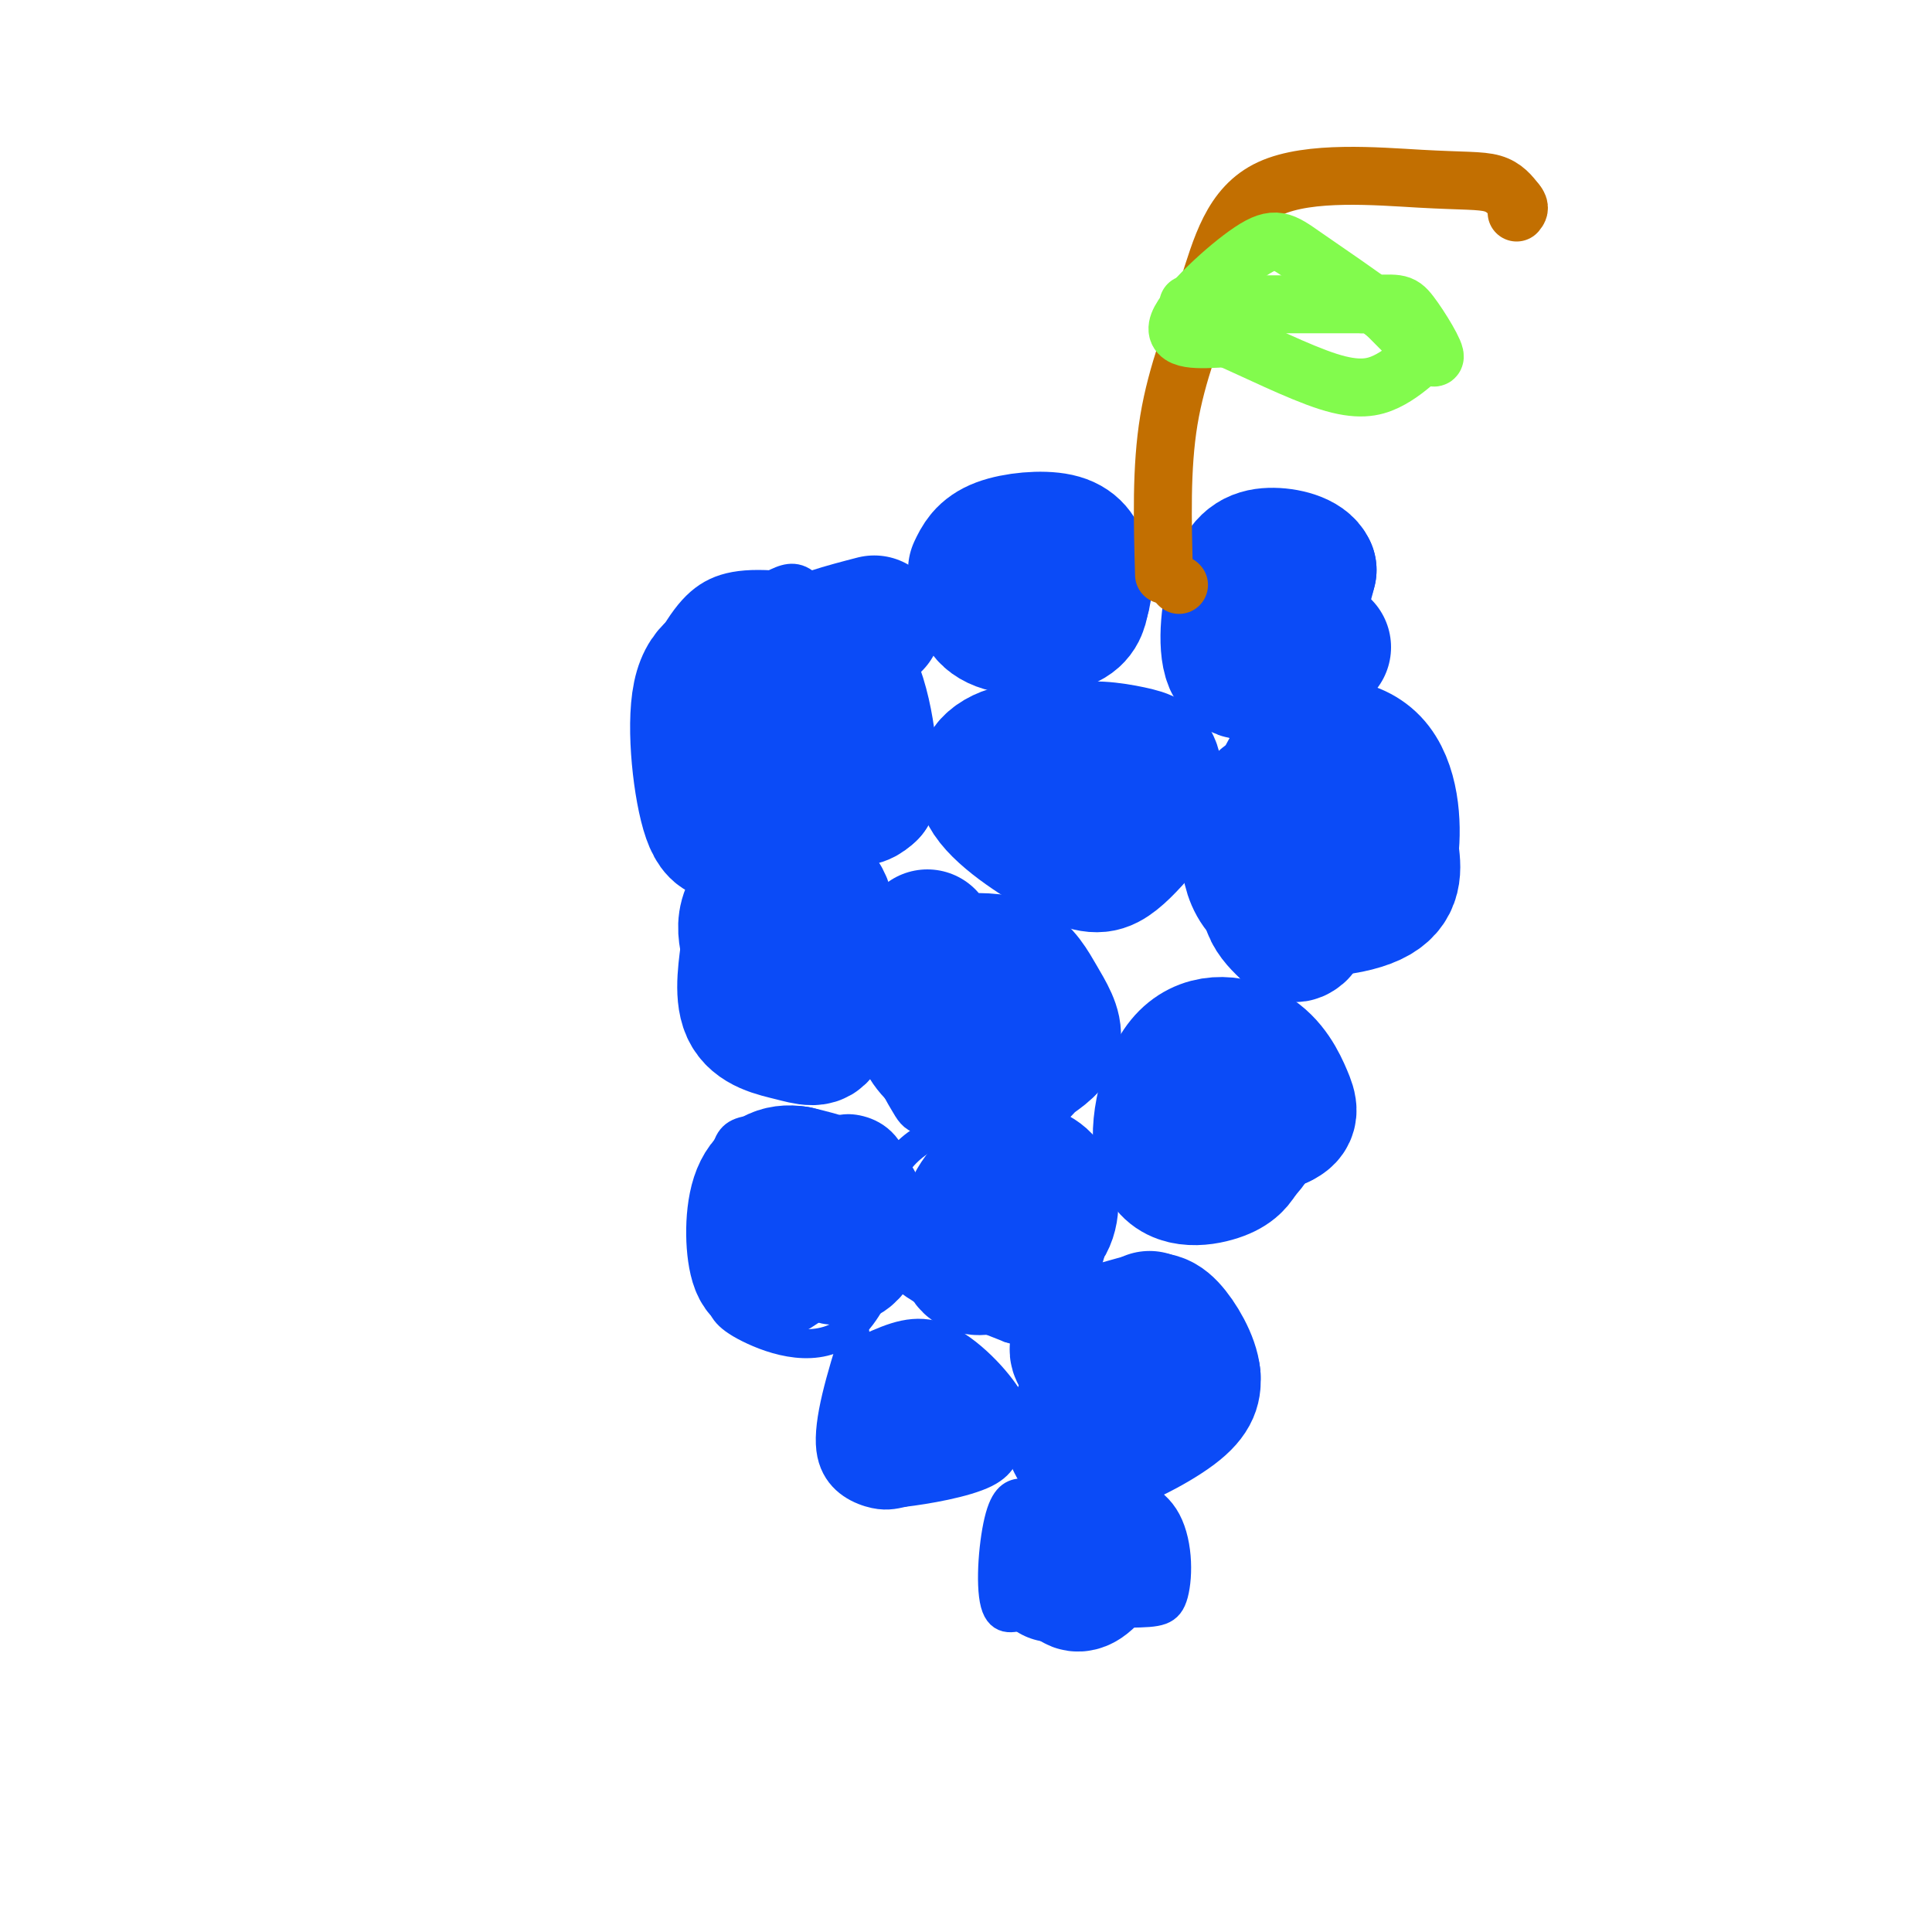 <svg viewBox='0 0 400 400' version='1.1' xmlns='http://www.w3.org/2000/svg' xmlns:xlink='http://www.w3.org/1999/xlink'><g fill='none' stroke='rgb(11,75,247)' stroke-width='6' stroke-linecap='round' stroke-linejoin='round'><path d='M185,125c-10.399,-1.994 -20.798,-3.988 -28,-4c-7.202,-0.012 -11.208,1.958 -15,7c-3.792,5.042 -7.369,13.155 -8,21c-0.631,7.845 1.685,15.423 4,23'/><path d='M138,172c3.429,5.593 10.002,8.077 17,9c6.998,0.923 14.423,0.287 20,-6c5.577,-6.287 9.308,-18.225 9,-26c-0.308,-7.775 -4.654,-11.388 -9,-15'/><path d='M175,134c-2.867,-5.222 -5.533,-10.778 -8,-13c-2.467,-2.222 -4.733,-1.111 -7,0'/><path d='M175,182c-9.880,-0.078 -19.761,-0.156 -25,1c-5.239,1.156 -5.837,3.547 -6,8c-0.163,4.453 0.110,10.968 1,16c0.890,5.032 2.397,8.581 6,11c3.603,2.419 9.301,3.710 15,5'/><path d='M166,223c3.906,1.309 6.171,2.083 9,0c2.829,-2.083 6.223,-7.022 7,-13c0.777,-5.978 -1.064,-12.994 -3,-16c-1.936,-3.006 -3.968,-2.003 -6,-1'/><path d='M170,240c-0.054,-1.923 -0.107,-3.845 -3,-5c-2.893,-1.155 -8.625,-1.542 -12,-1c-3.375,0.542 -4.393,2.012 -5,6c-0.607,3.988 -0.804,10.494 -1,17'/><path d='M149,257c-0.228,4.809 -0.300,8.331 0,11c0.300,2.669 0.970,4.486 6,7c5.030,2.514 14.420,5.725 21,0c6.580,-5.725 10.348,-20.388 10,-29c-0.348,-8.612 -4.814,-11.175 -8,-12c-3.186,-0.825 -5.093,0.087 -7,1'/><path d='M177,276c-2.844,9.133 -5.689,18.267 -5,24c0.689,5.733 4.911,8.067 8,9c3.089,0.933 5.044,0.467 7,0'/><path d='M187,309c4.677,-0.554 12.869,-1.938 17,-4c4.131,-2.062 4.200,-4.800 5,-7c0.800,-2.200 2.331,-3.862 0,-8c-2.331,-4.138 -8.523,-10.754 -14,-13c-5.477,-2.246 -10.238,-0.123 -15,2'/><path d='M180,279c-2.500,0.500 -1.250,0.750 0,1'/><path d='M212,309c-1.844,0.156 -3.689,0.311 -5,5c-1.311,4.689 -2.089,13.911 -1,18c1.089,4.089 4.044,3.044 7,2'/><path d='M213,334c5.309,0.322 15.083,0.128 21,0c5.917,-0.128 7.978,-0.188 9,-4c1.022,-3.812 1.006,-11.375 -2,-16c-3.006,-4.625 -9.003,-6.313 -15,-8'/><path d='M226,306c-3.133,-2.044 -3.467,-3.156 -5,-2c-1.533,1.156 -4.267,4.578 -7,8'/><path d='M234,276c-4.149,0.625 -8.298,1.250 -12,2c-3.702,0.750 -6.958,1.625 -7,6c-0.042,4.375 3.131,12.250 6,16c2.869,3.750 5.435,3.375 8,3'/><path d='M229,303c3.477,0.652 8.169,0.783 12,-1c3.831,-1.783 6.801,-5.480 8,-11c1.199,-5.520 0.628,-12.863 -3,-16c-3.628,-3.137 -10.314,-2.069 -17,-1'/><path d='M205,253c-4.311,-0.844 -8.622,-1.689 -13,0c-4.378,1.689 -8.822,5.911 -6,10c2.822,4.089 12.911,8.044 23,12'/><path d='M209,275c5.109,1.699 6.383,-0.053 8,-3c1.617,-2.947 3.578,-7.089 5,-15c1.422,-7.911 2.306,-19.591 -4,-24c-6.306,-4.409 -19.802,-1.545 -27,3c-7.198,4.545 -8.099,10.773 -9,17'/><path d='M182,253c-1.500,3.167 -0.750,2.583 0,2'/><path d='M192,200c-3.660,6.049 -7.321,12.099 -8,17c-0.679,4.901 1.622,8.654 3,11c1.378,2.346 1.833,3.285 4,4c2.167,0.715 6.048,1.204 10,0c3.952,-1.204 7.976,-4.102 12,-7'/><path d='M213,225c3.700,-2.920 6.951,-6.721 7,-12c0.049,-5.279 -3.102,-12.037 -8,-17c-4.898,-4.963 -11.542,-8.132 -16,-8c-4.458,0.132 -6.729,3.566 -9,7'/></g>
<g fill='none' stroke='rgb(11,75,247)' stroke-width='28' stroke-linecap='round' stroke-linejoin='round'><path d='M224,317c-1.030,3.482 -2.060,6.964 -2,9c0.060,2.036 1.208,2.625 3,1c1.792,-1.625 4.226,-5.464 4,-8c-0.226,-2.536 -3.113,-3.768 -6,-5'/><path d='M223,314c-1.833,1.167 -3.417,6.583 -5,12'/><path d='M185,294c1.333,1.222 2.667,2.444 5,2c2.333,-0.444 5.667,-2.556 5,-4c-0.667,-1.444 -5.333,-2.222 -10,-3'/><path d='M185,289c-1.467,1.533 -0.133,6.867 1,8c1.133,1.133 2.067,-1.933 3,-5'/><path d='M169,245c-1.619,3.369 -3.238,6.738 -2,10c1.238,3.262 5.333,6.417 8,5c2.667,-1.417 3.905,-7.405 2,-11c-1.905,-3.595 -6.952,-4.798 -12,-6'/><path d='M165,243c-3.607,-0.631 -6.625,0.792 -8,5c-1.375,4.208 -1.107,11.202 0,14c1.107,2.798 3.054,1.399 5,0'/><path d='M204,249c-0.613,2.292 -1.226,4.583 1,6c2.226,1.417 7.292,1.958 10,0c2.708,-1.958 3.060,-6.417 2,-9c-1.060,-2.583 -3.530,-3.292 -6,-4'/><path d='M211,242c-2.797,0.348 -6.791,3.217 -9,7c-2.209,3.783 -2.633,8.480 -2,11c0.633,2.520 2.324,2.863 5,2c2.676,-0.863 6.338,-2.931 10,-5'/><path d='M238,273c-5.661,6.929 -11.321,13.857 -14,19c-2.679,5.143 -2.375,8.500 2,8c4.375,-0.500 12.821,-4.857 17,-8c4.179,-3.143 4.089,-5.071 4,-7'/><path d='M247,285c-0.268,-3.236 -2.938,-7.826 -5,-10c-2.062,-2.174 -3.517,-1.931 -7,-1c-3.483,0.931 -8.995,2.552 -11,4c-2.005,1.448 -0.502,2.724 1,4'/><path d='M243,224c-0.711,2.444 -1.422,4.889 0,7c1.422,2.111 4.978,3.889 9,4c4.022,0.111 8.511,-1.444 13,-3'/><path d='M265,232c2.464,-1.101 2.123,-2.352 1,-5c-1.123,-2.648 -3.027,-6.693 -7,-9c-3.973,-2.307 -10.013,-2.876 -14,2c-3.987,4.876 -5.920,15.197 -4,20c1.920,4.803 7.691,4.086 11,3c3.309,-1.086 4.154,-2.543 5,-4'/><path d='M257,239c1.893,-1.964 4.125,-4.875 4,-8c-0.125,-3.125 -2.607,-6.464 -5,-8c-2.393,-1.536 -4.696,-1.268 -7,-1'/><path d='M192,194c-1.562,8.442 -3.123,16.883 0,22c3.123,5.117 10.932,6.908 15,7c4.068,0.092 4.397,-1.517 6,-3c1.603,-1.483 4.481,-2.841 5,-5c0.519,-2.159 -1.322,-5.120 -3,-8c-1.678,-2.880 -3.194,-5.680 -6,-7c-2.806,-1.320 -6.903,-1.160 -11,-1'/><path d='M198,199c-3.178,-0.378 -5.622,-0.822 -6,1c-0.378,1.822 1.311,5.911 3,10'/><path d='M170,186c-3.833,4.583 -7.667,9.167 -9,13c-1.333,3.833 -0.167,6.917 1,10'/><path d='M162,209c1.503,1.859 4.759,1.506 7,-3c2.241,-4.506 3.467,-13.167 2,-18c-1.467,-4.833 -5.626,-5.840 -9,-5c-3.374,0.840 -5.964,3.526 -7,6c-1.036,2.474 -0.518,4.737 0,7'/><path d='M155,196c-0.437,3.756 -1.530,9.646 0,13c1.530,3.354 5.681,4.172 9,5c3.319,0.828 5.805,1.665 6,-1c0.195,-2.665 -1.903,-8.833 -4,-15'/><path d='M181,129c-6.155,1.596 -12.309,3.193 -17,6c-4.691,2.807 -7.917,6.825 -8,11c-0.083,4.175 2.978,8.509 7,12c4.022,3.491 9.006,6.140 12,7c2.994,0.860 3.997,-0.070 5,-1'/><path d='M180,164c0.595,-4.939 -0.418,-16.788 -4,-24c-3.582,-7.212 -9.733,-9.789 -13,-6c-3.267,3.789 -3.649,13.943 -2,18c1.649,4.057 5.328,2.016 8,0c2.672,-2.016 4.336,-4.008 6,-6'/><path d='M175,146c1.760,-1.323 3.161,-1.629 1,-4c-2.161,-2.371 -7.884,-6.806 -12,-8c-4.116,-1.194 -6.625,0.852 -10,2c-3.375,1.148 -7.617,1.396 -9,8c-1.383,6.604 0.093,19.564 2,25c1.907,5.436 4.244,3.348 8,2c3.756,-1.348 8.930,-1.957 12,-4c3.070,-2.043 4.035,-5.522 5,-9'/><path d='M172,158c1.133,-4.600 1.467,-11.600 0,-16c-1.467,-4.400 -4.733,-6.200 -8,-8'/><path d='M226,156c-6.308,-0.675 -12.616,-1.349 -17,0c-4.384,1.349 -6.845,4.722 -4,9c2.845,4.278 10.997,9.459 16,12c5.003,2.541 6.858,2.440 9,1c2.142,-1.440 4.571,-4.220 7,-7'/><path d='M237,171c1.657,-3.364 2.300,-8.273 2,-11c-0.300,-2.727 -1.542,-3.273 -5,-4c-3.458,-0.727 -9.131,-1.636 -12,0c-2.869,1.636 -2.935,5.818 -3,10'/><path d='M263,165c-1.542,0.899 -3.083,1.798 -4,6c-0.917,4.202 -1.208,11.708 4,15c5.208,3.292 15.917,2.369 21,0c5.083,-2.369 4.542,-6.185 4,-10'/><path d='M288,176c0.606,-5.338 0.121,-13.682 -4,-18c-4.121,-4.318 -11.878,-4.611 -16,0c-4.122,4.611 -4.610,14.126 -5,20c-0.390,5.874 -0.683,8.107 0,10c0.683,1.893 2.341,3.447 4,5'/><path d='M267,193c1.000,0.833 1.500,0.417 2,0'/><path d='M257,126c3.833,0.667 7.667,1.333 10,0c2.333,-1.333 3.167,-4.667 4,-8'/><path d='M271,118c-0.813,-2.029 -4.847,-3.100 -8,-3c-3.153,0.100 -5.426,1.373 -7,6c-1.574,4.627 -2.450,12.608 -1,16c1.450,3.392 5.225,2.196 9,1'/><path d='M264,138c3.167,-0.500 6.583,-2.250 10,-4'/><path d='M213,114c-3.780,2.619 -7.560,5.238 -9,8c-1.440,2.762 -0.542,5.667 3,7c3.542,1.333 9.726,1.095 13,0c3.274,-1.095 3.637,-3.048 4,-5'/><path d='M224,124c0.746,-2.056 0.612,-4.695 0,-7c-0.612,-2.305 -1.703,-4.274 -5,-5c-3.297,-0.726 -8.799,-0.207 -12,1c-3.201,1.207 -4.100,3.104 -5,5'/></g>
<g fill='none' stroke='rgb(194,111,1)' stroke-width='12' stroke-linecap='round' stroke-linejoin='round'><path d='M244,121c0.000,0.000 0.100,0.100 0.1,0.1'/><path d='M241,119c-0.311,-11.088 -0.621,-22.175 1,-32c1.621,-9.825 5.175,-18.387 8,-27c2.825,-8.613 4.922,-17.278 13,-21c8.078,-3.722 22.136,-2.502 31,-2c8.864,0.502 12.532,0.286 15,1c2.468,0.714 3.734,2.357 5,4'/><path d='M314,42c0.833,1.000 0.417,1.500 0,2'/></g>
<g fill='none' stroke='rgb(130,251,77)' stroke-width='12' stroke-linecap='round' stroke-linejoin='round'><path d='M246,63c0.000,0.000 36.000,0.000 36,0'/><path d='M282,63c7.417,-0.190 7.958,-0.667 10,2c2.042,2.667 5.583,8.476 5,9c-0.583,0.524 -5.292,-4.238 -10,-9'/><path d='M287,65c-5.002,-3.820 -12.506,-8.869 -17,-12c-4.494,-3.131 -5.979,-4.343 -11,-1c-5.021,3.343 -13.577,11.241 -15,15c-1.423,3.759 4.289,3.380 10,3'/><path d='M254,70c5.667,2.440 14.833,7.042 21,9c6.167,1.958 9.333,1.274 12,0c2.667,-1.274 4.833,-3.137 7,-5'/></g>
</svg>